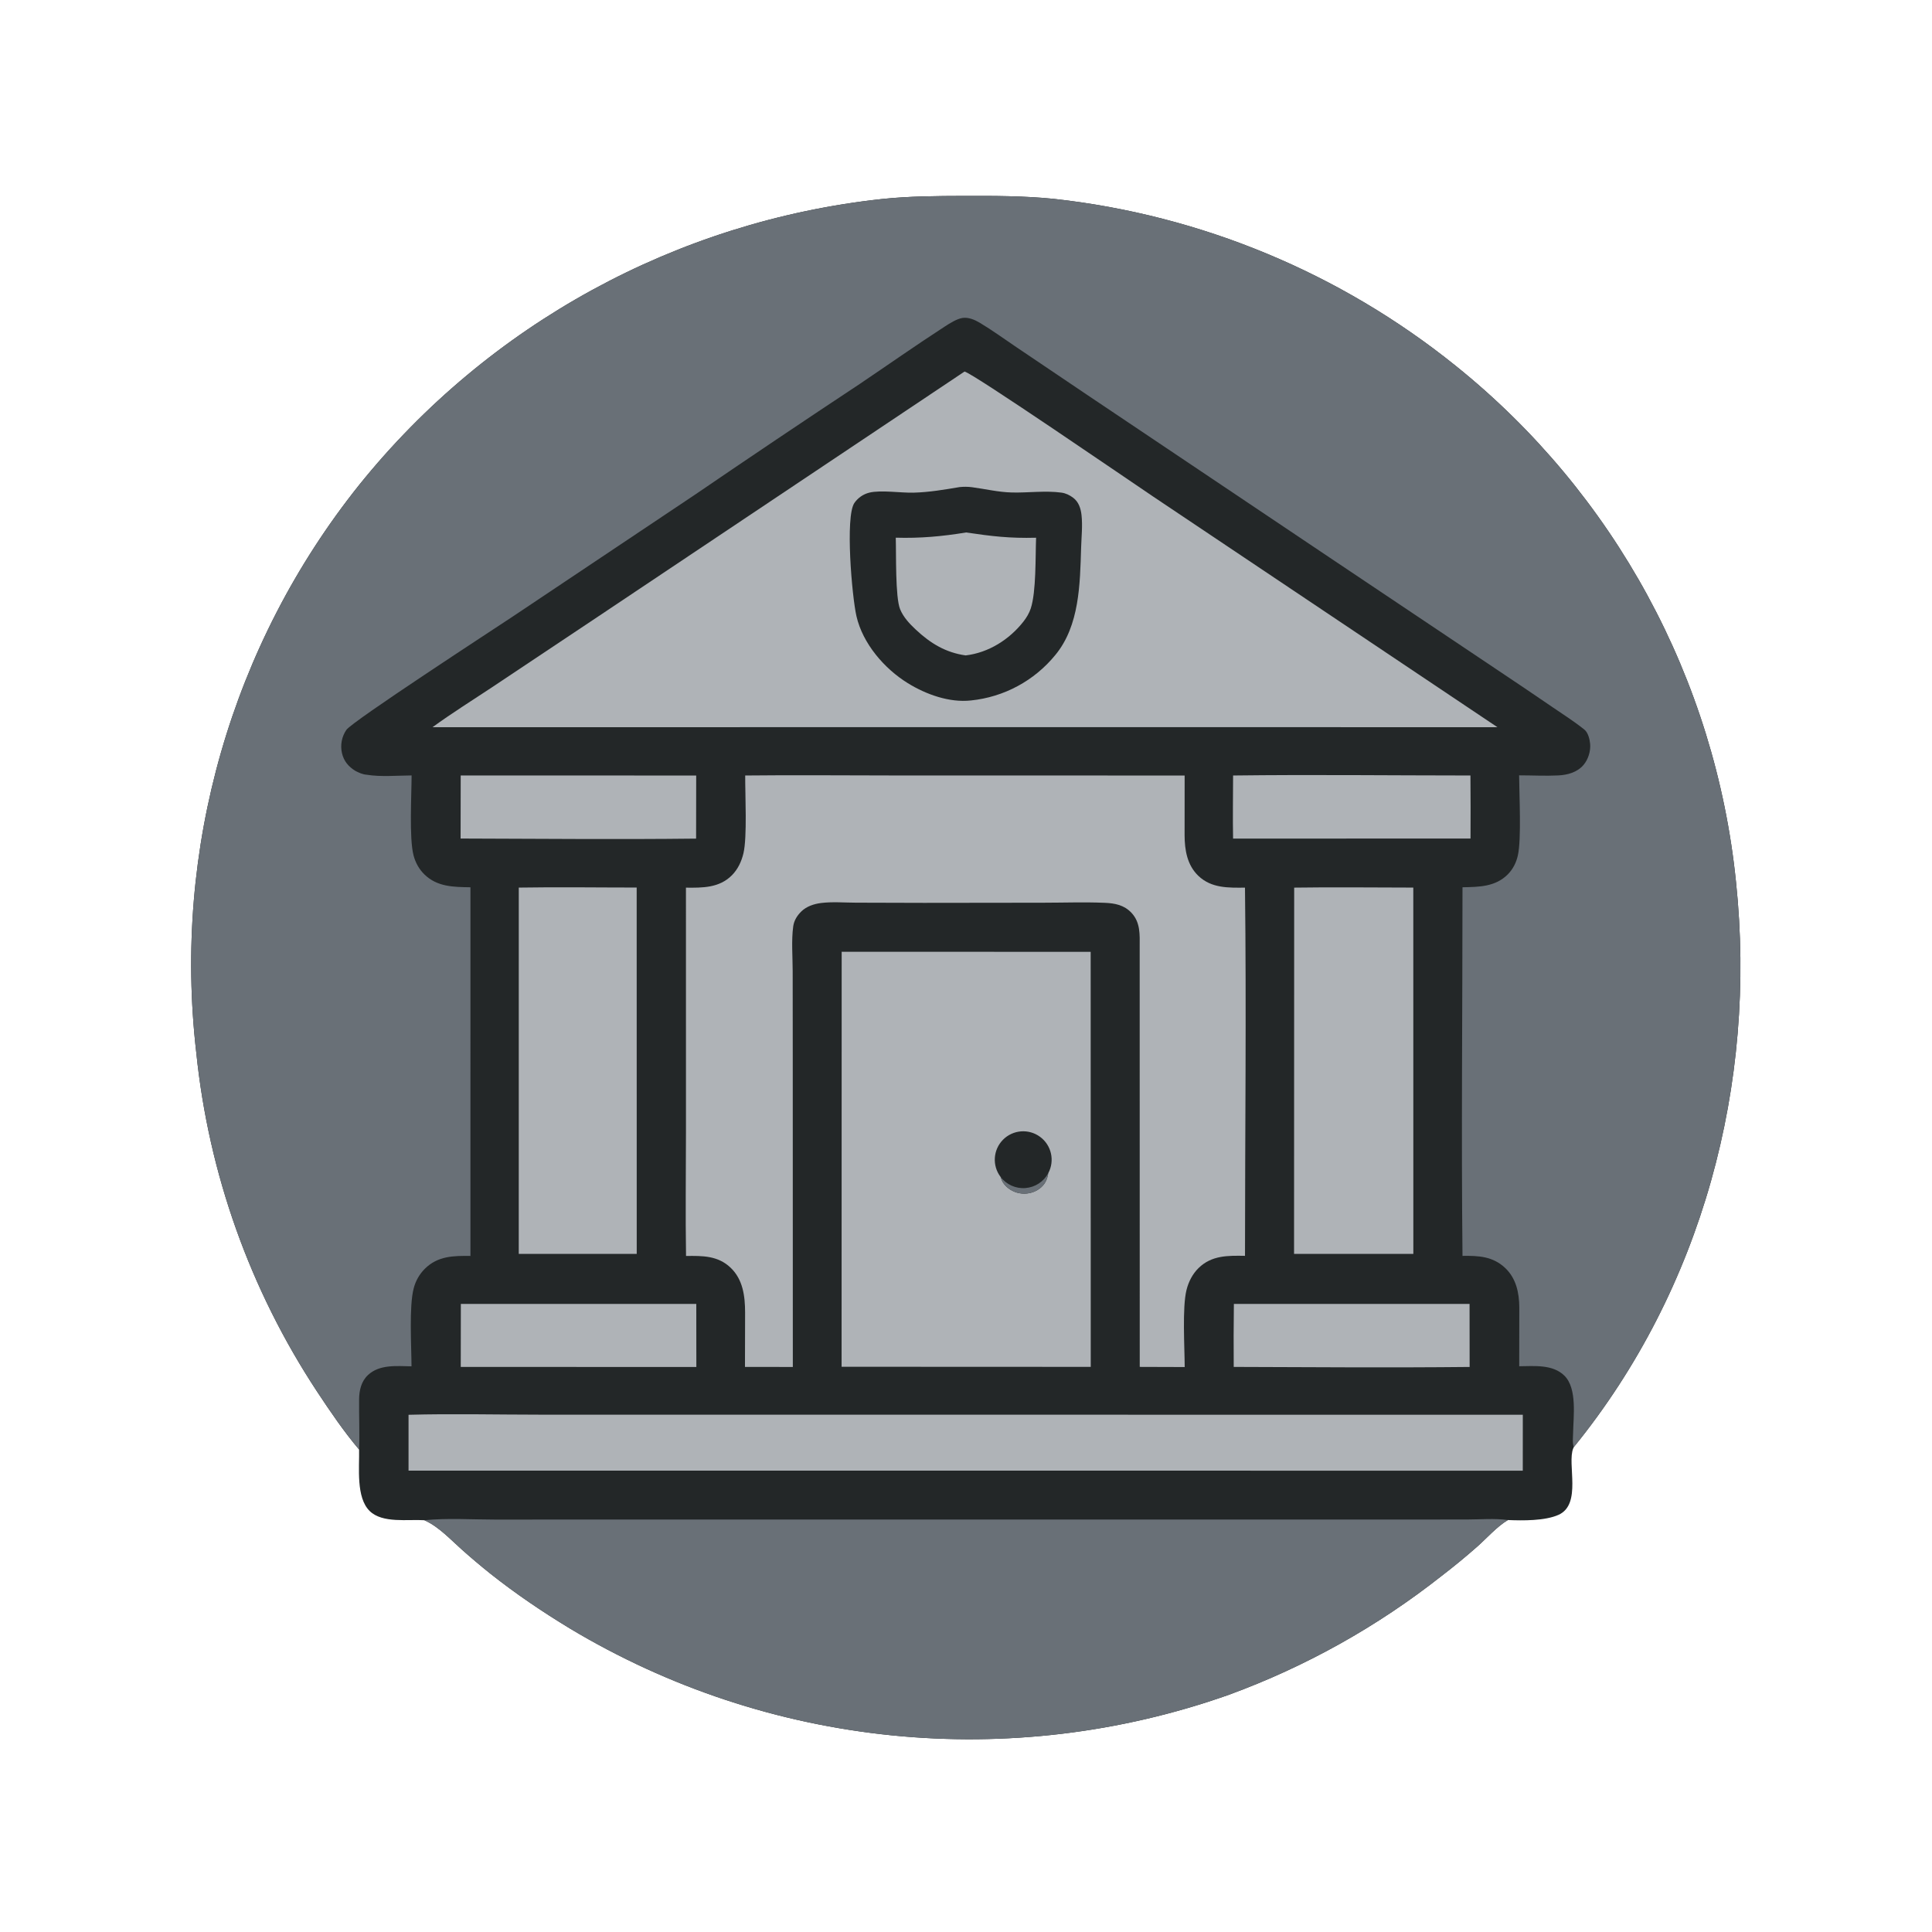 <svg version="1.1" xmlns="http://www.w3.org/2000/svg" style="display: block;" viewBox="0 0 2048 2048" width="1000" height="1000" preserveAspectRatio="none">
<path transform="translate(0,0)" fill="rgb(35,39,40)" d="M 380.652 1536.59 C 364.529 1517.53 349.888 1496.02 336.141 1475.17 C 265.109 1367.43 221.166 1244.12 208.052 1115.74 C 183.103 900.157 245.28 683.537 380.771 514.005 C 517.992 343.577 717.251 234.586 934.777 210.972 C 963.758 207.912 993.023 207.757 1022.14 207.674 C 1053.82 207.583 1085.76 207.61 1117.3 210.816 C 1273.12 227.982 1420.78 289.329 1542.9 387.627 C 1711.37 522.921 1818.49 720.157 1840.27 935.122 C 1862.62 1149.04 1804.56 1366.22 1668.29 1533.98 C 1668.09 1534.41 1667.89 1534.84 1667.71 1535.27 C 1660.94 1551.57 1677.12 1594.51 1652.17 1605.76 C 1637.74 1612.26 1614 1611.95 1598.44 1611.3 C 1586.9 1618.14 1576.08 1630.48 1565.96 1639.46 C 1553.72 1650.24 1541.12 1660.6 1528.18 1670.52 C 1460.17 1724.19 1384.07 1766.72 1302.73 1796.52 C 1070.89 1878.55 814.52 1852.7 603.726 1726.03 C 574.795 1708.46 546.324 1689.21 519.811 1668.15 C 509.467 1659.89 499.352 1651.35 489.476 1642.53 C 477.744 1632.09 465.302 1618.63 450.916 1612 C 450.545 1611.83 450.17 1611.67 449.798 1611.5 C 432.205 1610.36 405.513 1615.01 391.916 1601.78 C 377.186 1587.44 381.098 1555.64 380.652 1536.59 z"/>
<path transform="translate(0,0)" fill="rgb(105,112,119)" d="M 380.652 1536.59 C 364.529 1517.53 349.888 1496.02 336.141 1475.17 C 265.109 1367.43 221.166 1244.12 208.052 1115.74 C 183.103 900.157 245.28 683.537 380.771 514.005 C 517.992 343.577 717.251 234.586 934.777 210.972 C 963.758 207.912 993.023 207.757 1022.14 207.674 C 1053.82 207.583 1085.76 207.61 1117.3 210.816 C 1273.12 227.982 1420.78 289.329 1542.9 387.627 C 1711.37 522.921 1818.49 720.157 1840.27 935.122 C 1862.62 1149.04 1804.56 1366.22 1668.29 1533.98 C 1666.7 1529.75 1667.46 1524.03 1667.53 1519.54 C 1667.83 1501.71 1672.07 1471.96 1658.4 1458.34 C 1646.08 1446.07 1626.37 1448.14 1610.43 1448.28 L 1610.52 1385.93 C 1610.42 1370.48 1607.21 1355.05 1595.46 1344.01 C 1582.37 1331.73 1567.18 1331.03 1550.31 1331.29 C 1548.93 1201.1 1550.32 1070.74 1550.31 940.54 C 1567.66 940.189 1585.17 940.151 1598.37 926.826 C 1603.85 921.292 1607.33 914.284 1609.01 906.717 C 1612.89 889.198 1610.43 842.409 1610.33 821.895 C 1624.13 821.879 1638.08 822.679 1651.86 821.978 C 1661.8 821.472 1671.95 818.711 1678.62 810.841 C 1683.63 804.931 1686.3 796.18 1685.61 788.472 C 1685.19 783.692 1683.42 776.547 1679.54 773.426 C 1668.82 764.802 1657.38 757.574 1646.04 749.83 C 1626.23 736.284 1606.35 722.855 1586.38 709.545 L 1409.39 590.993 L 1153.43 419.258 L 1077.32 367.935 C 1064.58 359.347 1051.9 350.096 1038.73 342.219 C 1033.41 339.044 1026.84 336.143 1020.48 337.017 C 1014.36 337.86 1006.65 342.812 1001.47 346.165 C 971.023 365.899 941.252 386.833 911.166 407.128 C 852.751 445.767 794.621 484.835 736.781 524.33 L 543.447 653.62 C 521.184 668.425 373.367 764.606 367.128 773.738 C 362.238 780.948 360.561 789.864 362.499 798.358 C 364.486 806.913 369.459 812.746 376.82 817.233 C 380.691 819.181 384.218 820.864 388.592 821.234 C 403.656 823.715 421.023 822.078 436.317 821.991 C 436.257 843.156 433.68 888.479 438.331 906.553 C 440.326 914.304 444.141 921.315 449.886 926.925 C 463.518 940.237 480.983 940.265 498.695 940.551 L 498.679 1331.34 C 480.739 1331.13 464.124 1331.33 450.413 1344.88 C 444.684 1350.58 440.596 1357.72 438.578 1365.54 C 433.483 1384.54 436.147 1427.02 436.225 1448.36 C 420.704 1448.14 402.484 1446.06 390.149 1457.53 C 382.905 1464.27 380.774 1473.81 380.663 1483.35 C 380.457 1501.1 381.334 1518.83 380.652 1536.59 z"/>
<path transform="translate(0,0)" fill="rgb(105,112,119)" d="M 449.798 1611.5 C 474.333 1609.04 500.247 1610.81 524.945 1610.81 L 669.366 1610.75 L 1143.47 1610.78 L 1462.95 1610.76 L 1554.72 1610.73 C 1568.7 1610.72 1584.63 1609.32 1598.44 1611.3 C 1586.9 1618.14 1576.08 1630.48 1565.96 1639.46 C 1553.72 1650.24 1541.12 1660.6 1528.18 1670.52 C 1460.17 1724.19 1384.07 1766.72 1302.73 1796.52 C 1070.89 1878.55 814.52 1852.7 603.726 1726.03 C 574.795 1708.46 546.324 1689.21 519.811 1668.15 C 509.467 1659.89 499.352 1651.35 489.476 1642.53 C 477.744 1632.09 465.302 1618.63 450.916 1612 C 450.545 1611.83 450.17 1611.67 449.798 1611.5 z"/>
<path transform="translate(0,0)" fill="rgb(175,179,183)" d="M 1022.44 393.86 C 1031.32 395.575 1197.72 509.814 1222.43 526.404 L 1587.33 770.852 L 1023.5 770.813 L 458.464 770.878 C 478.835 756.033 500.362 742.601 521.365 728.675 L 634.027 653.546 L 1022.44 393.86 z"/>
<path transform="translate(0,0)" fill="rgb(35,39,40)" d="M 1017.23 516.324 C 1021.67 515.879 1025.96 515.879 1030.39 516.468 C 1044.55 518.352 1058.19 521.695 1072.57 522.062 C 1089.72 522.498 1108.17 519.881 1125.1 522.194 C 1129.76 522.831 1133.83 524.808 1137.58 527.624 C 1143.45 532.037 1145.66 538.9 1146.45 545.938 C 1147.71 557.074 1146.37 569.312 1146.03 580.577 C 1144.84 619.001 1144.41 663.167 1118.76 694.236 C 1096.51 721.56 1064.31 738.925 1029.25 742.511 C 1006.37 745.069 981.507 736.047 962.326 724.196 C 937.424 708.81 914.579 682.284 907.899 653.253 C 903.083 632.323 895.805 547.8 905.649 533.211 C 909.41 527.723 915.058 523.81 921.518 522.217 C 933.721 519.234 954.904 522.596 968.417 522.242 C 984.952 521.809 1000.97 519.058 1017.23 516.324 z"/>
<path transform="translate(0,0)" fill="rgb(175,179,183)" d="M 1024.14 564.438 C 1051.67 568.502 1070.06 570.722 1098.3 570.015 C 1097.51 589.858 1098.51 627.136 1092.65 644.971 C 1091 650.004 1088.15 654.734 1084.9 658.886 C 1069.9 678.02 1047.83 691.944 1023.61 694.761 C 1002.34 691.75 986.324 681.954 970.75 667.39 C 964.173 661.24 957.607 654.254 954.158 645.812 C 948.913 632.975 950.105 586.217 949.541 569.97 C 975.48 570.723 998.58 568.621 1024.14 564.438 z"/>
<path transform="translate(0,0)" fill="rgb(175,179,183)" d="M 789.948 822.058 C 843.084 821.462 896.293 822.033 949.436 822.032 L 1255.77 822.081 L 1255.72 885.32 C 1255.77 901.052 1258.43 917.158 1270.42 928.53 C 1284.22 941.624 1302.12 941.097 1319.73 940.932 C 1321.3 1070.96 1319.77 1201.2 1319.75 1331.24 C 1301.74 1330.95 1284.39 1330.56 1270.47 1344.24 C 1264.07 1350.53 1259.9 1358.77 1257.74 1367.42 C 1253.12 1385.9 1255.76 1428.47 1255.83 1449.12 L 1208.17 1448.97 L 1208.11 1003.75 C 1208.19 990.823 1208.97 977.836 1199.46 967.676 C 1191.63 959.313 1181.9 957.475 1170.93 957.016 C 1149.43 956.116 1127.59 956.901 1106.06 956.92 L 979.458 957.075 L 907.19 956.875 C 895.187 956.835 882.133 955.728 870.279 957.234 C 862.792 958.186 854.932 960.799 849.433 966.175 C 844.987 970.52 841.691 975.791 840.842 982.019 C 838.796 997.027 840.248 1014.01 840.27 1029.24 L 840.357 1121.89 L 840.428 1449.04 L 789.698 1449 L 789.835 1391.2 C 789.788 1374.03 787.625 1356.35 774.453 1343.8 C 760.949 1330.93 744.492 1331.15 727.223 1331.39 C 726.505 1287.19 727.157 1242.89 727.152 1198.68 L 727.131 940.946 C 744.678 941.129 762.448 941.307 775.826 927.846 C 782.206 921.428 786.019 913.206 788.091 904.485 C 792.168 887.327 789.817 842.272 789.948 822.058 z"/>
<path transform="translate(0,0)" fill="rgb(175,179,183)" d="M 892.211 1008.9 L 1156.16 1008.99 L 1156.24 1448.94 L 892.118 1448.83 L 892.211 1008.9 z"/>
<path transform="translate(0,0)" fill="rgb(35,39,40)" d="M 1060.62 1247.53 C 1051.58 1235.59 1052.69 1218.81 1063.22 1208.16 C 1073.75 1197.51 1090.52 1196.21 1102.56 1205.12 C 1114.61 1214.02 1118.29 1230.43 1111.19 1243.62 C 1110.13 1250.65 1107.5 1255.94 1101.66 1260.24 C 1095.63 1264.67 1087.74 1266.22 1080.43 1264.82 C 1073.75 1263.53 1067.4 1259.63 1063.52 1253.98 C 1062.18 1252.03 1061.39 1249.76 1060.62 1247.53 z"/>
<path transform="translate(0,0)" fill="rgb(105,112,119)" d="M 1111.19 1243.62 C 1110.13 1250.65 1107.5 1255.94 1101.66 1260.24 C 1095.63 1264.67 1087.74 1266.22 1080.43 1264.82 C 1073.75 1263.53 1067.4 1259.63 1063.52 1253.98 C 1062.18 1252.03 1061.39 1249.76 1060.62 1247.53 C 1066.81 1255.72 1076.74 1260.19 1086.97 1259.39 C 1097.2 1258.6 1106.33 1252.66 1111.19 1243.62 z"/>
<path transform="translate(0,0)" fill="rgb(175,179,183)" d="M 433.072 1499.73 C 479.44 1498.45 526.152 1499.6 572.552 1499.61 L 844.949 1499.61 L 1614.24 1499.71 L 1614.21 1558.97 L 433.066 1558.95 L 433.072 1499.73 z"/>
<path transform="translate(0,0)" fill="rgb(175,179,183)" d="M 1371.88 940.922 C 1413.93 940.279 1456.09 940.857 1498.15 940.88 L 1498.2 1329.2 L 1371.75 1329.17 L 1371.88 940.922 z"/>
<path transform="translate(0,0)" fill="rgb(175,179,183)" d="M 549.923 940.89 C 591.533 940.187 633.286 940.843 674.909 940.836 L 674.96 1329.19 L 549.908 1329.19 L 549.923 940.89 z"/>
<path transform="translate(0,0)" fill="rgb(175,179,183)" d="M 1307.13 822.058 C 1390.93 821.009 1474.91 822.022 1558.73 822.054 C 1558.92 844.325 1558.95 866.597 1558.81 888.869 L 1307.11 888.953 C 1306.69 866.687 1307.09 844.332 1307.13 822.058 z"/>
<path transform="translate(0,0)" fill="rgb(175,179,183)" d="M 1307.96 1382.23 L 1557.8 1382.23 L 1557.87 1449.03 C 1474.56 1449.89 1391.12 1449.28 1307.8 1448.99 C 1307.62 1426.74 1307.68 1404.48 1307.96 1382.23 z"/>
<path transform="translate(0,0)" fill="rgb(175,179,183)" d="M 488.514 1382.21 L 738.093 1382.22 L 738.159 1449.06 L 488.419 1449 L 488.514 1382.21 z"/>
<path transform="translate(0,0)" fill="rgb(175,179,183)" d="M 488.364 822.022 L 737.995 822.084 L 737.896 888.963 C 654.734 889.932 571.423 889.096 488.249 888.879 L 488.364 822.022 z"/>
</svg>